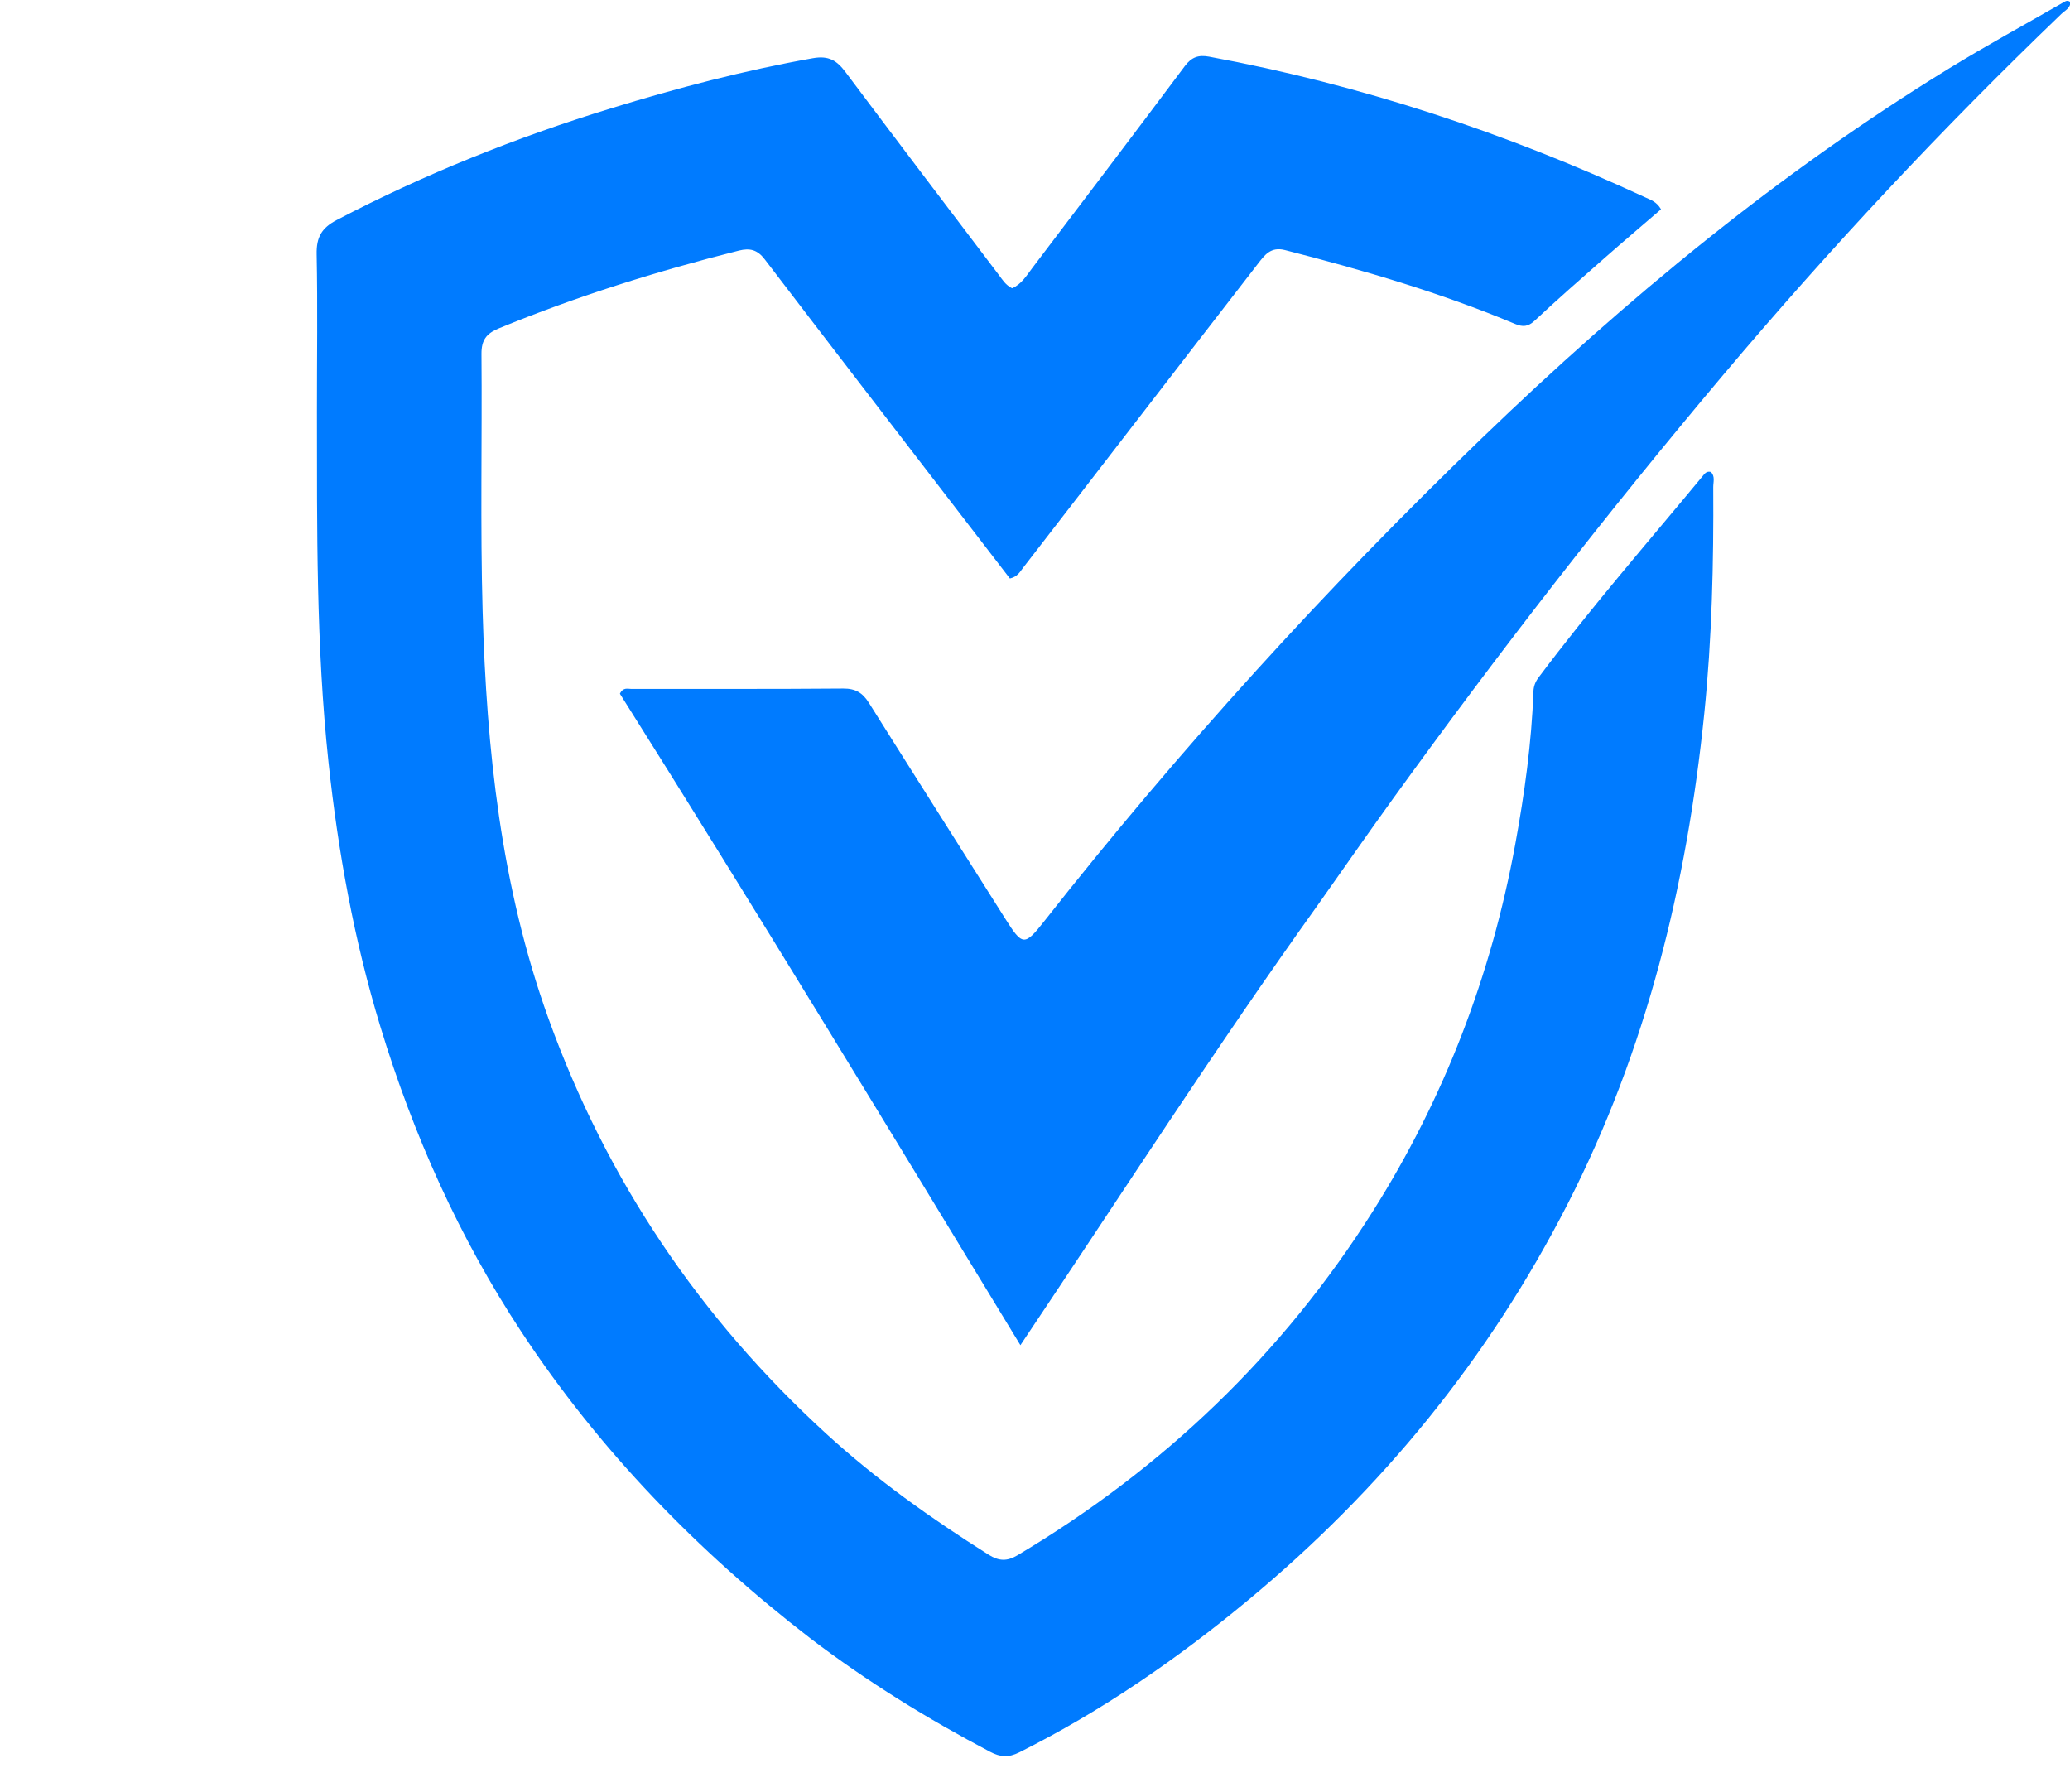 <svg version="1.1" id="Layer_1" xmlns="http://www.w3.org/2000/svg" xmlns:xlink="http://www.w3.org/1999/xlink" x="0px" y="0px"
	 width="100%" viewBox="170 216 684 592" enable-background="new 0 0 1024 1024" xml:space="preserve">
<style>
	.icon-path { fill: #007BFF; }
	/* For inline SVG components, use currentColor */
	.icon-path[fill="currentColor"] { fill: currentColor; }
</style>
<path class="icon-path" opacity="1" stroke="none" 
	d="
M437.752,757.284 
	C400.372,728.445 368.12,695.226 342.28,656.027 
	C321.693,624.795 306.582,590.972 295.7,555.235 
	C287.002,526.674 281.723,497.474 278.544,467.782 
	C274.418,429.255 274.769,390.634 274.728,352.002 
	C274.71,334.67 274.99,317.332 274.635,300.007 
	C274.52,294.413 276.249,291.319 281.251,288.703 
	C310.28,273.52 340.536,261.42 371.816,251.819 
	C393.769,245.081 415.939,239.257 438.592,235.235 
	C443.882,234.296 446.537,236.015 449.394,239.825 
	C466.182,262.221 483.123,284.503 500.033,306.808 
	C501.225,308.38 502.242,310.159 504.419,311.233 
	C507.522,309.95 509.232,307.01 511.192,304.429 
	C528.02,282.269 544.852,260.111 561.517,237.828 
	C563.757,234.833 566.057,234.083 569.556,234.73 
	C619.593,243.984 667.495,259.833 713.62,281.196 
	C715.393,282.017 717.402,282.599 718.859,285.148 
	C712.707,290.449 706.418,295.782 700.227,301.227 
	C692.475,308.044 684.693,314.836 677.165,321.896 
	C674.93,323.991 673.196,324.096 670.56,322.991 
	C645.944,312.671 620.407,305.215 594.584,298.619 
	C589.875,297.417 587.846,300.319 585.617,303.195 
	C571.942,320.839 558.312,338.519 544.672,356.191 
	C532.457,372.017 520.259,387.858 508.014,403.662 
	C507.027,404.935 506.244,406.536 503.704,407.136 
	C498.232,400.025 492.577,392.68 486.927,385.331 
	C465.502,357.465 444.039,329.629 422.707,301.693 
	C420.31,298.553 417.86,297.861 414.12,298.801 
	C387.117,305.584 360.62,313.868 334.851,324.48 
	C330.674,326.2 329.058,328.395 329.096,332.973 
	C329.334,361.303 328.676,389.653 329.477,417.964 
	C330.769,463.67 335.537,508.896 351.182,552.378 
	C370.413,605.827 401.196,651.43 443.043,689.723 
	C459.583,704.86 477.751,717.745 496.671,729.668 
	C500.021,731.779 502.699,731.951 506.252,729.834 
	C554.353,701.178 593.76,663.51 623.66,616.161 
	C647.212,578.866 662.753,538.348 670.698,494.926 
	C673.755,478.224 676.087,461.45 676.7,444.466 
	C676.763,442.721 677.34,441.257 678.376,439.872 
	C695.561,416.912 714.417,395.314 732.679,373.233 
	C733.287,372.499 733.893,371.577 735.304,371.927 
	C736.806,373.31 736.106,375.253 736.117,376.968 
	C736.271,401.961 735.685,426.965 733.146,451.812 
	C727.371,508.338 714.063,562.833 688.001,613.792 
	C661.904,664.822 626.462,708.162 582.392,744.704 
	C558.947,764.144 534.102,781.3 506.839,794.951 
	C503.244,796.751 500.594,796.591 497.152,794.776 
	C476.476,783.874 456.641,771.671 437.752,757.284 
z"/>
<path class="icon-path" opacity="1" stroke="none" 
	d="
M605.694,514.661 
	C571.633,562.2 540.242,611.119 507.18,660.436 
	C463.016,587.855 419.45,516.011 374.836,445.203 
	C375.934,442.97 377.439,443.627 378.653,443.625 
	C401.985,443.588 425.317,443.69 448.647,443.494 
	C452.699,443.46 455.051,444.918 457.118,448.212 
	C472.086,472.057 487.203,495.808 502.226,519.618 
	C507.806,528.463 508.552,528.622 514.932,520.517 
	C559.528,463.86 607.914,410.628 659.822,360.612 
	C707.215,314.945 757.734,273.158 813.966,238.657 
	C826.454,230.995 839.335,223.972 852.04,216.665 
	C852.599,216.343 853.198,215.983 854.112,216.656 
	C854.19,218.658 852.317,219.482 851.118,220.633 
	C811.795,258.381 774.631,298.109 739.474,339.799 
	C701.213,385.171 664.891,432.006 630.15,480.094 
	C621.955,491.437 613.978,502.938 605.694,514.661 
z"/>
</svg>